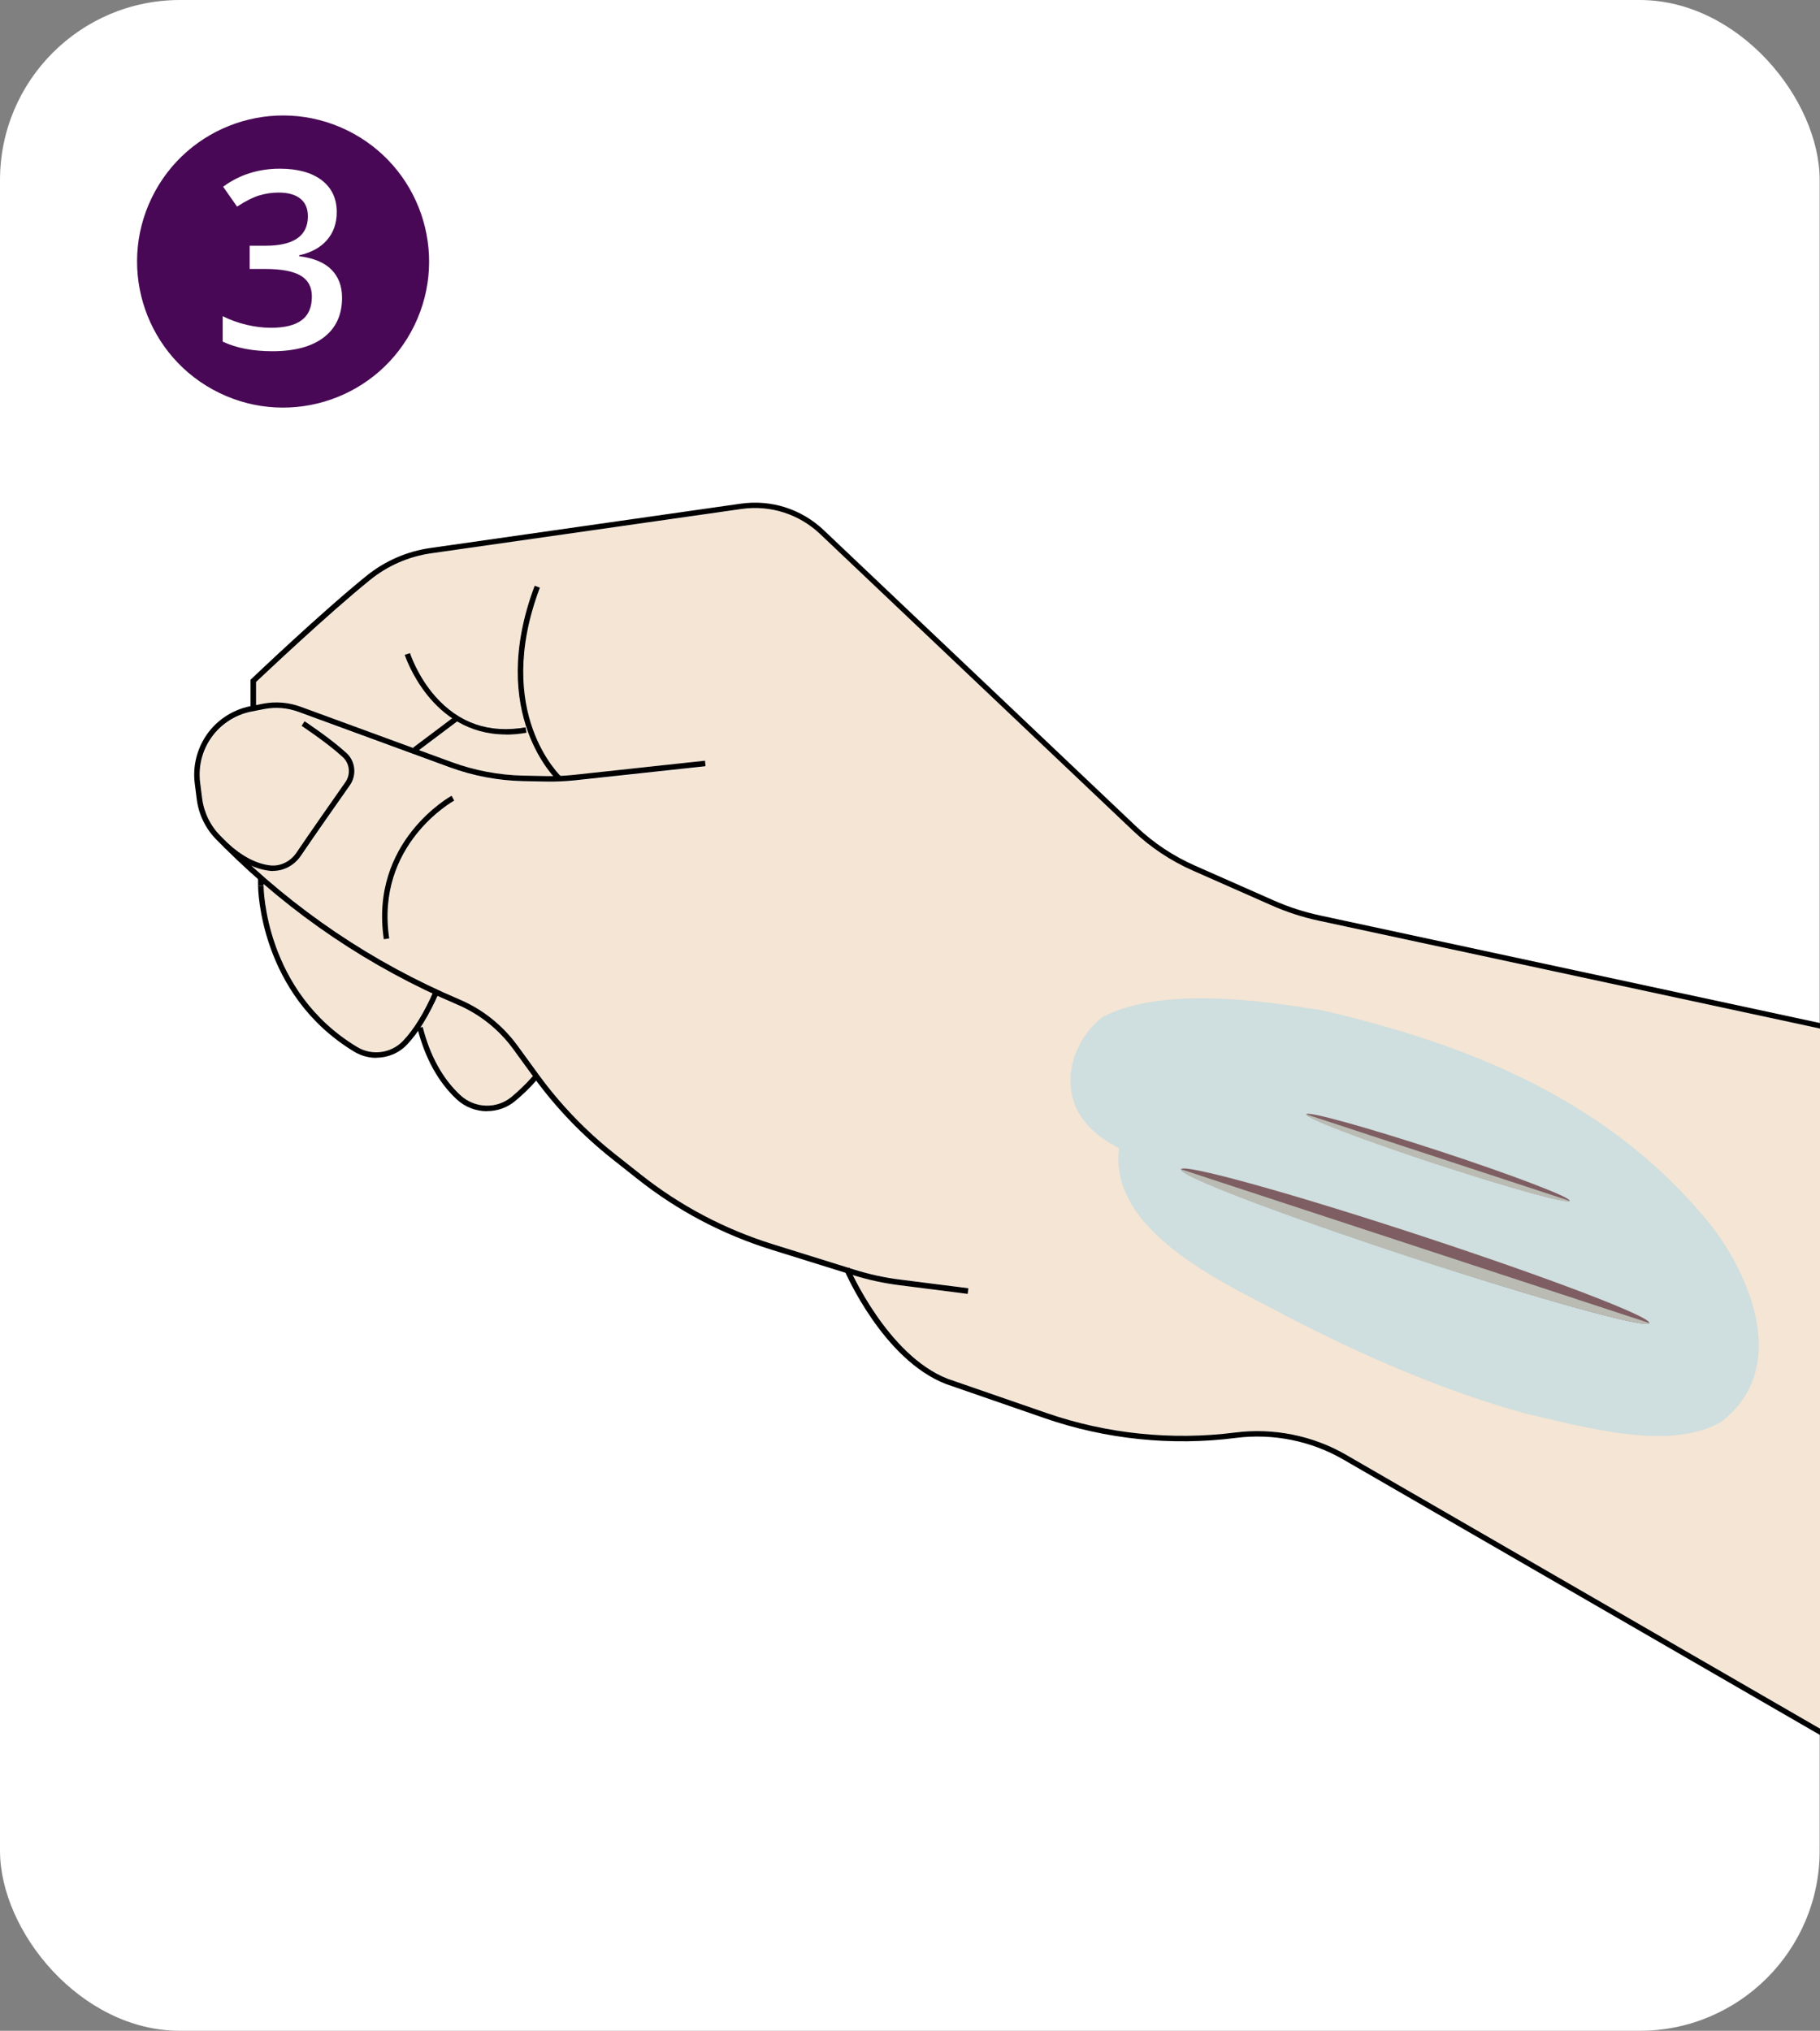 <?xml version="1.0" encoding="UTF-8"?><svg id="_圖層_2" xmlns="http://www.w3.org/2000/svg" xmlns:xlink="http://www.w3.org/1999/xlink" viewBox="0 0 164.68 183.7"><rect x="0" y="0" width="164.68" height="183.7" fill="#808080" stroke="none"/><defs><style>.cls-1{fill:none;}.cls-2{clip-path:url(#clippath);}.cls-3{fill:#fff;}.cls-4{fill:#f4e5d5;}.cls-5{fill:#d4b295;}.cls-6{fill:#480855;}.cls-7{fill:#7a2319;}.cls-8{fill:#87d1f1;opacity:.34;}</style><clipPath id="clippath"><rect class="cls-1" x=".03" width="164.65" height="183.7" rx="16.29" ry="16.29"/></clipPath></defs><g id="_圖層_1-2"><g><rect class="cls-3" width="164.65" height="183.7" rx="16.29" ry="16.29"/><g><circle class="cls-6" cx="25.61" cy="23.66" r="13.21" transform="translate(-6.86 36.35) rotate(-64.08)"/><path class="cls-3" d="M30.47,19.18c0,1.02-.3,1.87-.89,2.54-.59,.68-1.43,1.13-2.5,1.37v.09c1.29,.16,2.26,.56,2.9,1.2,.64,.64,.97,1.49,.97,2.55,0,1.55-.55,2.74-1.64,3.58-1.09,.84-2.64,1.26-4.66,1.26-1.78,0-3.28-.29-4.5-.87v-2.3c.68,.34,1.4,.6,2.16,.78,.76,.18,1.49,.27,2.2,.27,1.25,0,2.18-.23,2.79-.69,.62-.46,.92-1.18,.92-2.14,0-.86-.34-1.49-1.02-1.89-.68-.4-1.75-.6-3.21-.6h-1.4v-2.1h1.42c2.56,0,3.85-.89,3.85-2.66,0-.69-.22-1.22-.67-1.59-.45-.37-1.11-.56-1.98-.56-.61,0-1.19,.09-1.76,.26-.56,.17-1.23,.51-2,1.01l-1.26-1.8c1.47-1.08,3.18-1.63,5.13-1.63,1.62,0,2.88,.35,3.79,1.04,.91,.7,1.36,1.66,1.36,2.88Z"/></g><g><g class="cls-2"><g><g><path class="cls-4" d="M81.41,116.28c-1.42-.18-2.83-.49-4.2-.91,.99,1.99,4.08,7.59,8.56,9.34l8.95,3.1c5.44,1.88,11.34,2.49,17.04,1.75,3.46-.44,7.02,.27,10.04,2.02l45.52,26.3V93.62l-48.01-10.33c-1.46-.31-2.89-.78-4.25-1.38l-7.13-3.15c-2.01-.89-3.83-2.1-5.42-3.61l-28.3-26.83c-1.91-1.81-4.49-2.63-7.09-2.26l-28.08,4.01c-2.02,.29-3.93,1.12-5.52,2.4-3.83,3.09-9.55,8.51-10.31,9.23v2.07l.62-.12c1.12-.22,2.29-.12,3.37,.27l10.22,3.74-.04-.05,3.52-2.64c-3.09-2.1-4.27-5.68-4.29-5.74l.51-.16s.66,2.06,2.28,3.89c2.15,2.43,4.89,3.38,8.15,2.8l.09,.53c-.65,.11-1.27,.17-1.86,.17-1.75,0-3.2-.48-4.4-1.18l-3.43,2.57,2.94,1.08c2.08,.76,4.25,1.17,6.46,1.22l2.01,.04c.22,0,.44,0,.65,0-1.42-1.66-5.34-7.43-1.65-17.21l.51,.19c-3.96,10.49,1.03,16.17,1.86,17.01,.4-.02,.81-.05,1.21-.09l11.85-1.28,.06,.54-11.85,1.28c-.88,.09-1.78,.14-2.65,.11l-2.01-.04c-2.27-.05-4.5-.47-6.64-1.25l-13.7-5.02c-.99-.36-2.05-.45-3.08-.25l-1.13,.22c-1.59,.31-2.99,1.28-3.84,2.66-.68,1.12-.97,2.44-.81,3.74l.18,1.43c.16,1.28,.75,2.48,1.66,3.38l.65,.65c1.31,1.19,2.6,1.86,3.84,2,.91,.1,1.82-.34,2.36-1.15,1.06-1.57,2.99-4.33,4.42-6.37,.49-.7,.39-1.67-.23-2.24-1.45-1.32-3.7-2.8-3.72-2.82l.29-.45c.09,.06,2.31,1.51,3.79,2.87,.83,.76,.96,2.02,.31,2.95-1.43,2.03-3.36,4.79-4.42,6.36-.59,.88-1.55,1.4-2.55,1.4-.11,0-.21,0-.32-.02-.53-.06-1.07-.23-1.6-.46,5.54,5.06,11.84,9.11,18.77,12.06,2.11,.9,3.93,2.35,5.28,4.19l1.91,2.62c1.96,2.69,4.27,5.1,6.88,7.17l2.34,1.85c3.58,2.84,7.6,4.96,11.96,6.32l6.86,2.13,.07-.03s.02,.04,.03,.06l.43,.13c1.36,.42,2.75,.72,4.15,.9l6.14,.78-.07,.54-6.14-.78Zm-46.16-31.38l-.53,.08c-1.32-8.87,6.07-12.97,6.14-13.01l.26,.47c-.07,.04-7.13,3.96-5.87,12.45Z"/><path class="cls-4" d="M41.67,99.06c1.29,1.21,3.28,1.27,4.63,.15,.95-.79,1.63-1.54,1.9-1.85l-1.78-2.45c-1.29-1.77-3.04-3.16-5.05-4.01-.59-.25-1.17-.53-1.75-.8-.49,1.09-1.01,2.04-1.55,2.85l.22-.06c.66,2.61,1.8,4.68,3.39,6.16Z"/><path class="cls-4" d="M23.87,80.14c0,.09,.09,9.53,8.48,14.57,1.31,.79,3.03,.55,4.09-.56,.95-1,1.84-2.45,2.67-4.28-5.53-2.59-10.63-5.91-15.24-9.88v.15Z"/></g><g><g><path d="M168.35,93.83l-49.04-10.55c-1.46-.31-2.89-.78-4.25-1.38l-7.13-3.15c-2-.88-3.83-2.1-5.42-3.61l-28.3-26.83c-1.91-1.81-4.5-2.64-7.11-2.27l-28.08,4.01c-2.03,.29-3.94,1.12-5.53,2.41-3.84,3.1-9.58,8.54-10.32,9.23v2.4h-.5v-2.61l.08-.07c.06-.06,6.32-6.02,10.42-9.33,1.66-1.34,3.66-2.21,5.77-2.51l28.08-4.01c2.76-.39,5.5,.48,7.52,2.4l28.3,26.83c1.55,1.47,3.33,2.65,5.28,3.51l7.13,3.15c1.33,.59,2.73,1.04,4.15,1.35l49.04,10.55-.11,.49Z"/><path d="M87.55,117.04l-6.14-.78c-1.44-.18-2.86-.49-4.24-.92l-7.38-2.3c-4.42-1.38-8.5-3.53-12.13-6.41l-2.34-1.85c-2.64-2.1-4.99-4.54-6.98-7.27l-1.91-2.62c-1.29-1.77-3.04-3.16-5.06-4.02-7.92-3.37-15.02-8.16-21.11-14.24l-.66-.66c-.99-.99-1.63-2.3-1.8-3.69l-.18-1.43c-.18-1.41,.14-2.86,.88-4.08,.92-1.51,2.45-2.56,4.19-2.9l1.13-.22c1.12-.21,2.29-.12,3.36,.27l13.7,5.02c2.08,.76,4.25,1.17,6.47,1.22l2.01,.04c.86,.02,1.73-.02,2.58-.11l11.85-1.28,.05,.5-11.85,1.28c-.87,.09-1.77,.13-2.65,.11l-2.01-.04c-2.27-.05-4.5-.47-6.63-1.25l-13.7-5.02c-.99-.36-2.06-.45-3.09-.25l-1.13,.22c-1.6,.31-3.01,1.28-3.86,2.67-.69,1.12-.97,2.45-.81,3.75l.18,1.43c.16,1.28,.75,2.49,1.66,3.4l.66,.66c6.04,6.03,13.09,10.79,20.95,14.13,2.1,.89,3.92,2.34,5.27,4.19l1.91,2.62c1.96,2.69,4.28,5.1,6.89,7.17l2.34,1.85c3.58,2.84,7.61,4.96,11.97,6.32l7.38,2.3c1.35,.42,2.75,.73,4.16,.9l6.14,.78-.06,.5Z"/><path d="M50.5,70.68c-.07-.06-6.52-6.02-2.12-17.7l.47,.18c-4.28,11.35,1.92,17.09,1.99,17.15l-.33,.37Z"/><path d="M45.77,66.44c-6.8,0-9.13-7.14-9.15-7.21l.48-.15s.66,2.06,2.28,3.9c2.15,2.44,4.89,3.38,8.17,2.81l.09,.49c-.65,.12-1.27,.17-1.86,.17Z"/><rect x="37.05" y="66.13" width="4.82" height=".5" transform="translate(-31.96 37.01) rotate(-36.92)"/><path d="M34.04,95.69c-.67,0-1.35-.18-1.96-.54-8.65-5.2-8.73-14.92-8.73-15.01h.5c0,.1,.09,9.54,8.49,14.58,1.32,.79,3.05,.56,4.12-.56,.99-1.04,1.92-2.55,2.77-4.5l.46,.2c-.88,2-1.84,3.56-2.87,4.64-.74,.78-1.76,1.18-2.78,1.18Z"/><path d="M44.07,100.52c-.99,0-1.99-.37-2.76-1.09-1.66-1.55-2.85-3.71-3.54-6.42l.48-.12c.66,2.61,1.81,4.69,3.4,6.17,1.3,1.21,3.3,1.28,4.65,.15,1.24-1.04,2.03-2,2.03-2.01l.39,.31s-.82,1.02-2.1,2.08c-.74,.62-1.65,.92-2.55,.92Z"/><path d="M168.28,159.02l-46.74-27c-2.92-1.69-6.37-2.38-9.72-1.95-5.79,.74-11.76,.13-17.28-1.78l-8.96-3.1c-5.67-2.21-9.06-10.01-9.2-10.34l.46-.2c.03,.08,3.45,7.94,8.91,10.07l8.96,3.1c5.44,1.88,11.34,2.49,17.05,1.76,3.46-.44,7.02,.27,10.03,2.01l46.74,27-.25,.43Z"/></g><path d="M24.72,78.79c-.1,0-.21,0-.32-.02-1.35-.15-2.74-.87-4.14-2.13l.34-.37c1.31,1.19,2.61,1.87,3.85,2.01,.91,.1,1.83-.34,2.38-1.16,1.13-1.68,3.26-4.71,4.42-6.37,.5-.71,.4-1.68-.24-2.27-1.45-1.33-3.7-2.8-3.72-2.82l.27-.42s2.3,1.51,3.79,2.87c.82,.75,.95,2.01,.31,2.92-1.17,1.66-3.29,4.69-4.42,6.36-.59,.88-1.54,1.39-2.53,1.39Z"/><path d="M34.73,84.97c-1.32-8.86,6.06-12.95,6.13-12.99l.24,.44c-.07,.04-7.15,3.97-5.88,12.47l-.49,.07Z"/><rect x="23.35" y="79.42" width=".5" height=".72"/></g></g></g><g><g><path class="cls-7" d="M128.38,111.72c11.7,3.84,21.04,7.4,20.85,7.96-.18,.55-9.81-2.11-21.51-5.95-11.7-3.84-21.04-7.4-20.85-7.96,.18-.55,9.81,2.11,21.51,5.95Z"/><path class="cls-5" d="M106.87,105.77l42.37,13.91c-.18,.54-9.02-1.87-21.52-5.92-12.93-4.28-20.96-7.4-20.84-7.99Z"/></g><g><path class="cls-7" d="M130.3,104.14c6.58,2.16,11.84,4.17,11.73,4.48-.1,.31-5.52-1.19-12.1-3.35-6.58-2.16-11.84-4.17-11.73-4.48s5.52,1.19,12.1,3.35Z"/><path class="cls-5" d="M118.2,100.8l23.84,7.83c-.1,.31-5.07-1.05-12.11-3.33-7.28-2.41-11.79-4.16-11.73-4.49Z"/></g></g><path class="cls-8" d="M138,127.85c-7.44-2.06-14.58-5.18-21.51-8.75-4.33-2.45-16.28-7.27-15.23-15.23-2.04-1.07-4.39-2.81-4.4-6.17,0-2.31,1.4-4.66,3.02-5.77,5.54-2.72,14.26-1.41,19.72-.54,12.78,2.95,25.73,7.89,34.95,19.12,3.3,4.01,7.77,12.98,1.24,18.06-4.73,2.88-13.1,.31-17.8-.71Z"/></g></g></g></svg>